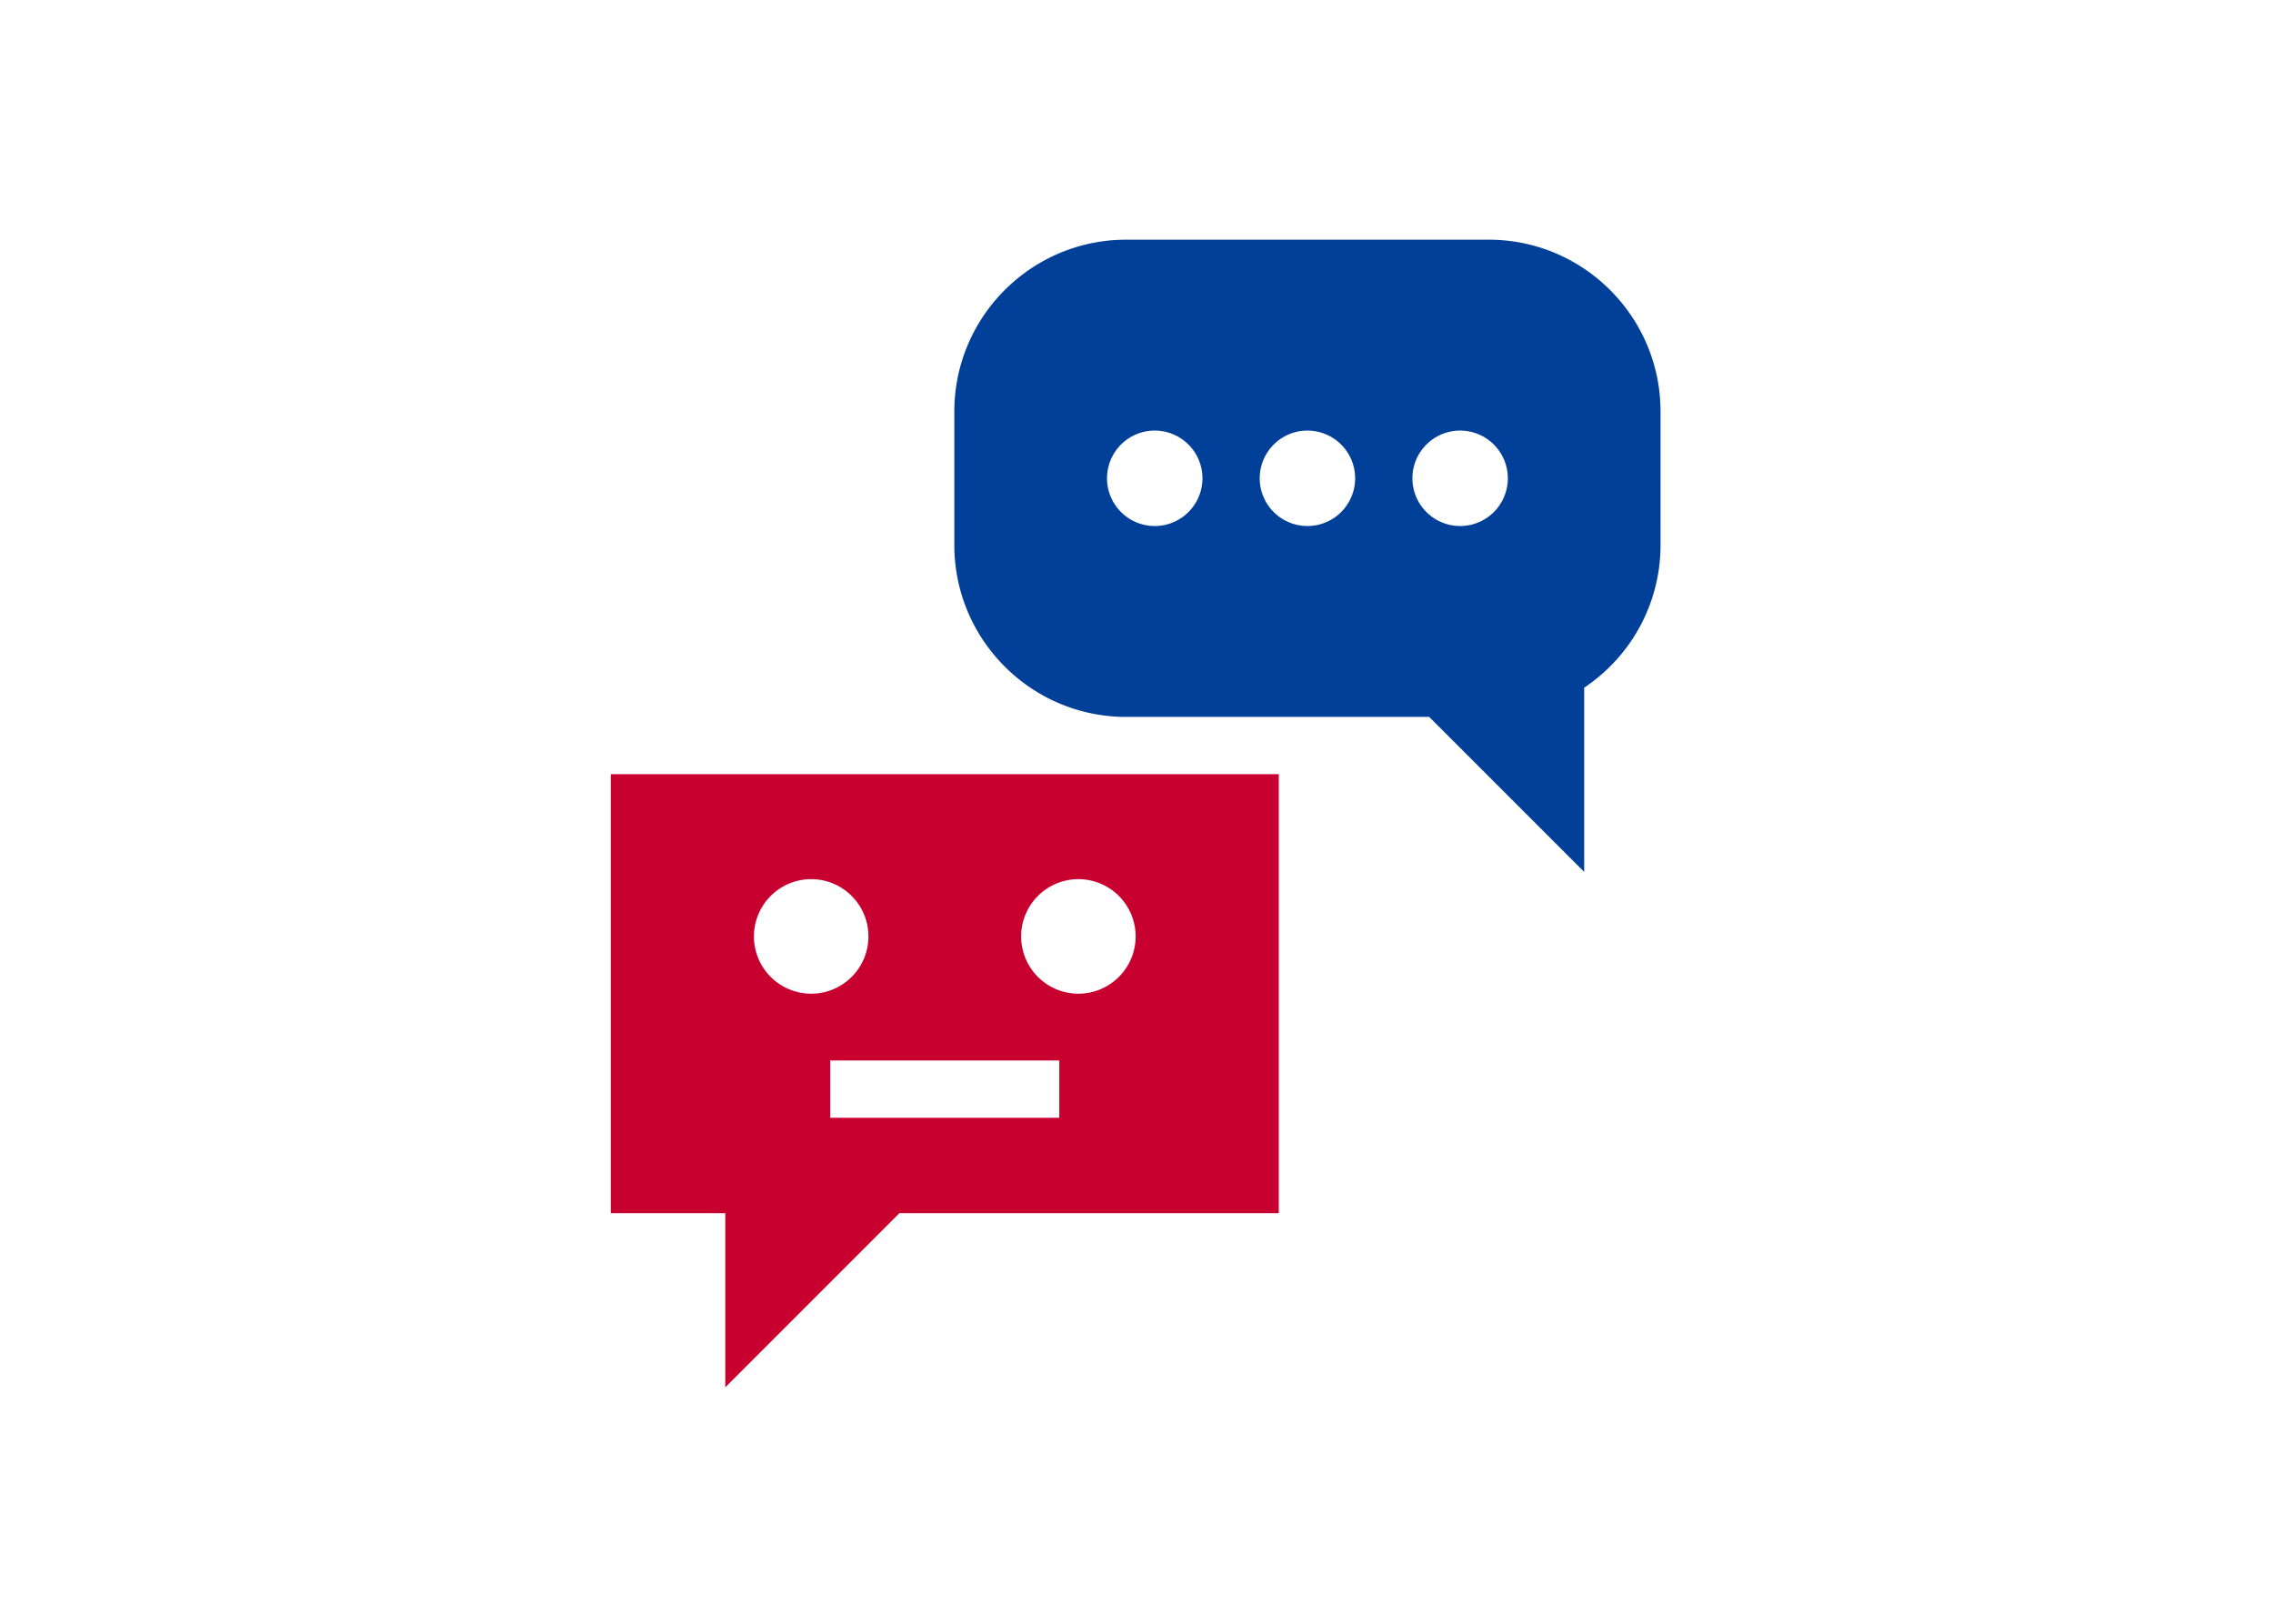 <svg width="294" height="210" fill="none" xmlns="http://www.w3.org/2000/svg"><path fill="#fff" d="M0 0h294v210H0z"/><path d="M79 156.905h14.812v22.515l22.515-22.515h49.079v-56.781H79v56.781zm58.015-12.343H107.39v-7.407h29.625v7.407zm2.469-16.047a7.412 7.412 0 01-7.406-7.406 7.412 7.412 0 017.406-7.407 7.412 7.412 0 017.406 7.407 7.412 7.412 0 01-7.406 7.406zm-34.562-14.813c4.085 0 7.406 3.321 7.406 7.407a7.413 7.413 0 01-7.406 7.406 7.412 7.412 0 01-7.406-7.406 7.413 7.413 0 017.406-7.407z" fill="#C70030"/><path d="M192.562 31h-46.906c-12.258 0-22.219 9.974-22.219 22.219v17.28c0 12.246 9.961 22.22 22.219 22.22h39.203l20.046 20.045V88.941c6.147-4.11 9.875-10.998 9.875-18.441V53.219c0-12.245-9.961-22.219-22.218-22.219zm-43.203 37.03a6.174 6.174 0 01-6.172-6.17 6.174 6.174 0 016.172-6.173 6.174 6.174 0 016.172 6.172 6.174 6.174 0 01-6.172 6.172zm19.75 0a6.174 6.174 0 01-6.172-6.17 6.174 6.174 0 016.172-6.173 6.174 6.174 0 016.171 6.172 6.174 6.174 0 01-6.171 6.172zm19.749 0a6.174 6.174 0 01-6.171-6.17 6.174 6.174 0 016.171-6.173 6.174 6.174 0 016.172 6.172 6.174 6.174 0 01-6.172 6.172z" fill="#014099"/></svg>